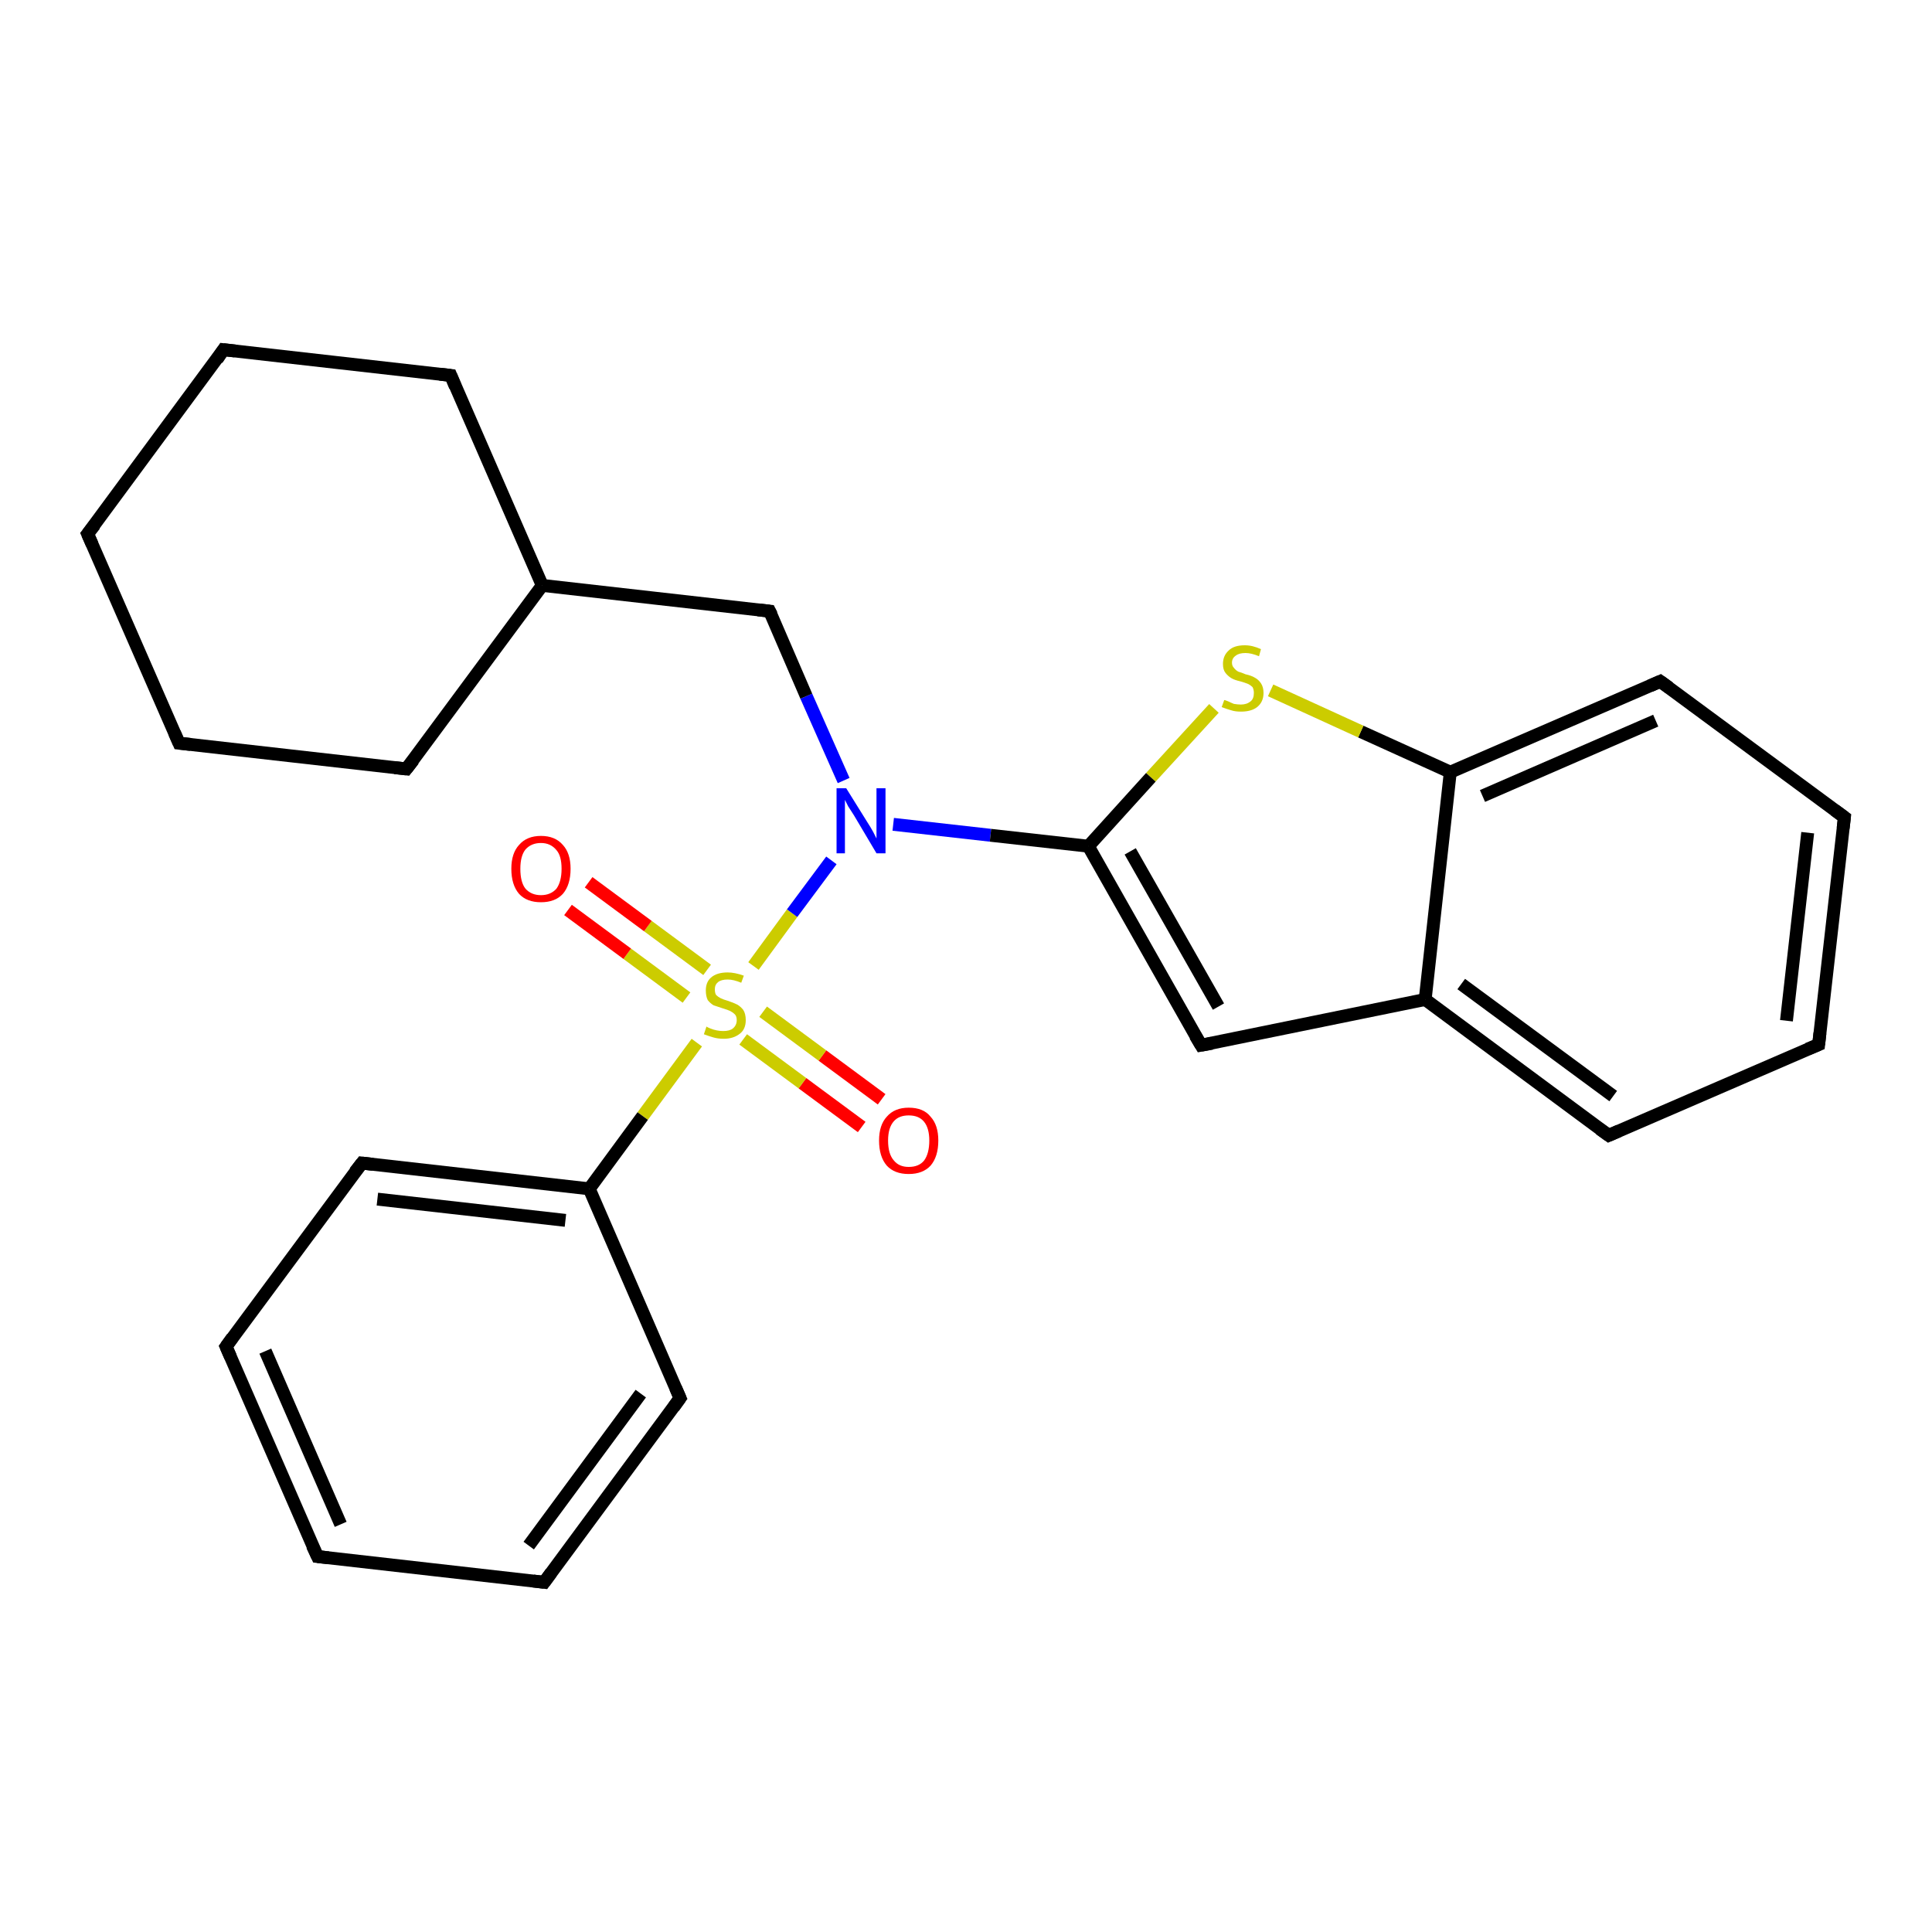 <?xml version='1.0' encoding='iso-8859-1'?>
<svg version='1.1' baseProfile='full'
              xmlns='http://www.w3.org/2000/svg'
                      xmlns:rdkit='http://www.rdkit.org/xml'
                      xmlns:xlink='http://www.w3.org/1999/xlink'
                  xml:space='preserve'
width='300px' height='300px' viewBox='0 0 300 300'>
<!-- END OF HEADER -->
<rect style='opacity:1.0;fill:#FFFFFF;stroke:none' width='300.0' height='300.0' x='0.0' y='0.0'> </rect>
<path class='bond-0 atom-0 atom-1' d='M 133.8,175.0 L 124.6,168.2' style='fill:none;fill-rule:evenodd;stroke:#FF0000;stroke-width:2.0px;stroke-linecap:butt;stroke-linejoin:miter;stroke-opacity:1' />
<path class='bond-0 atom-0 atom-1' d='M 124.6,168.2 L 115.4,161.4' style='fill:none;fill-rule:evenodd;stroke:#CCCC00;stroke-width:2.0px;stroke-linecap:butt;stroke-linejoin:miter;stroke-opacity:1' />
<path class='bond-0 atom-0 atom-1' d='M 136.9,170.7 L 127.7,163.9' style='fill:none;fill-rule:evenodd;stroke:#FF0000;stroke-width:2.0px;stroke-linecap:butt;stroke-linejoin:miter;stroke-opacity:1' />
<path class='bond-0 atom-0 atom-1' d='M 127.7,163.9 L 118.5,157.1' style='fill:none;fill-rule:evenodd;stroke:#CCCC00;stroke-width:2.0px;stroke-linecap:butt;stroke-linejoin:miter;stroke-opacity:1' />
<path class='bond-1 atom-1 atom-2' d='M 109.8,150.6 L 100.6,143.8' style='fill:none;fill-rule:evenodd;stroke:#CCCC00;stroke-width:2.0px;stroke-linecap:butt;stroke-linejoin:miter;stroke-opacity:1' />
<path class='bond-1 atom-1 atom-2' d='M 100.6,143.8 L 91.4,137.0' style='fill:none;fill-rule:evenodd;stroke:#FF0000;stroke-width:2.0px;stroke-linecap:butt;stroke-linejoin:miter;stroke-opacity:1' />
<path class='bond-1 atom-1 atom-2' d='M 106.6,154.9 L 97.4,148.1' style='fill:none;fill-rule:evenodd;stroke:#CCCC00;stroke-width:2.0px;stroke-linecap:butt;stroke-linejoin:miter;stroke-opacity:1' />
<path class='bond-1 atom-1 atom-2' d='M 97.4,148.1 L 88.2,141.3' style='fill:none;fill-rule:evenodd;stroke:#FF0000;stroke-width:2.0px;stroke-linecap:butt;stroke-linejoin:miter;stroke-opacity:1' />
<path class='bond-2 atom-1 atom-3' d='M 117.0,150.0 L 123.0,141.8' style='fill:none;fill-rule:evenodd;stroke:#CCCC00;stroke-width:2.0px;stroke-linecap:butt;stroke-linejoin:miter;stroke-opacity:1' />
<path class='bond-2 atom-1 atom-3' d='M 123.0,141.8 L 129.1,133.6' style='fill:none;fill-rule:evenodd;stroke:#0000FF;stroke-width:2.0px;stroke-linecap:butt;stroke-linejoin:miter;stroke-opacity:1' />
<path class='bond-3 atom-3 atom-4' d='M 131.0,121.2 L 125.2,108.1' style='fill:none;fill-rule:evenodd;stroke:#0000FF;stroke-width:2.0px;stroke-linecap:butt;stroke-linejoin:miter;stroke-opacity:1' />
<path class='bond-3 atom-3 atom-4' d='M 125.2,108.1 L 119.5,94.9' style='fill:none;fill-rule:evenodd;stroke:#000000;stroke-width:2.0px;stroke-linecap:butt;stroke-linejoin:miter;stroke-opacity:1' />
<path class='bond-4 atom-4 atom-5' d='M 119.5,94.9 L 84.2,90.9' style='fill:none;fill-rule:evenodd;stroke:#000000;stroke-width:2.0px;stroke-linecap:butt;stroke-linejoin:miter;stroke-opacity:1' />
<path class='bond-5 atom-5 atom-6' d='M 84.2,90.9 L 70.0,58.3' style='fill:none;fill-rule:evenodd;stroke:#000000;stroke-width:2.0px;stroke-linecap:butt;stroke-linejoin:miter;stroke-opacity:1' />
<path class='bond-6 atom-6 atom-7' d='M 70.0,58.3 L 34.7,54.3' style='fill:none;fill-rule:evenodd;stroke:#000000;stroke-width:2.0px;stroke-linecap:butt;stroke-linejoin:miter;stroke-opacity:1' />
<path class='bond-7 atom-7 atom-8' d='M 34.7,54.3 L 13.6,82.9' style='fill:none;fill-rule:evenodd;stroke:#000000;stroke-width:2.0px;stroke-linecap:butt;stroke-linejoin:miter;stroke-opacity:1' />
<path class='bond-8 atom-8 atom-9' d='M 13.6,82.9 L 27.8,115.4' style='fill:none;fill-rule:evenodd;stroke:#000000;stroke-width:2.0px;stroke-linecap:butt;stroke-linejoin:miter;stroke-opacity:1' />
<path class='bond-9 atom-9 atom-10' d='M 27.8,115.4 L 63.1,119.4' style='fill:none;fill-rule:evenodd;stroke:#000000;stroke-width:2.0px;stroke-linecap:butt;stroke-linejoin:miter;stroke-opacity:1' />
<path class='bond-10 atom-3 atom-11' d='M 138.7,128.0 L 153.8,129.7' style='fill:none;fill-rule:evenodd;stroke:#0000FF;stroke-width:2.0px;stroke-linecap:butt;stroke-linejoin:miter;stroke-opacity:1' />
<path class='bond-10 atom-3 atom-11' d='M 153.8,129.7 L 169.0,131.4' style='fill:none;fill-rule:evenodd;stroke:#000000;stroke-width:2.0px;stroke-linecap:butt;stroke-linejoin:miter;stroke-opacity:1' />
<path class='bond-11 atom-11 atom-12' d='M 169.0,131.4 L 186.5,162.3' style='fill:none;fill-rule:evenodd;stroke:#000000;stroke-width:2.0px;stroke-linecap:butt;stroke-linejoin:miter;stroke-opacity:1' />
<path class='bond-11 atom-11 atom-12' d='M 175.5,132.2 L 189.2,156.3' style='fill:none;fill-rule:evenodd;stroke:#000000;stroke-width:2.0px;stroke-linecap:butt;stroke-linejoin:miter;stroke-opacity:1' />
<path class='bond-12 atom-12 atom-13' d='M 186.5,162.3 L 221.3,155.2' style='fill:none;fill-rule:evenodd;stroke:#000000;stroke-width:2.0px;stroke-linecap:butt;stroke-linejoin:miter;stroke-opacity:1' />
<path class='bond-13 atom-13 atom-14' d='M 221.3,155.2 L 249.8,176.3' style='fill:none;fill-rule:evenodd;stroke:#000000;stroke-width:2.0px;stroke-linecap:butt;stroke-linejoin:miter;stroke-opacity:1' />
<path class='bond-13 atom-13 atom-14' d='M 226.9,152.8 L 250.5,170.2' style='fill:none;fill-rule:evenodd;stroke:#000000;stroke-width:2.0px;stroke-linecap:butt;stroke-linejoin:miter;stroke-opacity:1' />
<path class='bond-14 atom-14 atom-15' d='M 249.8,176.3 L 282.4,162.2' style='fill:none;fill-rule:evenodd;stroke:#000000;stroke-width:2.0px;stroke-linecap:butt;stroke-linejoin:miter;stroke-opacity:1' />
<path class='bond-15 atom-15 atom-16' d='M 282.4,162.2 L 286.4,126.9' style='fill:none;fill-rule:evenodd;stroke:#000000;stroke-width:2.0px;stroke-linecap:butt;stroke-linejoin:miter;stroke-opacity:1' />
<path class='bond-15 atom-15 atom-16' d='M 277.4,158.5 L 280.7,129.3' style='fill:none;fill-rule:evenodd;stroke:#000000;stroke-width:2.0px;stroke-linecap:butt;stroke-linejoin:miter;stroke-opacity:1' />
<path class='bond-16 atom-16 atom-17' d='M 286.4,126.9 L 257.8,105.8' style='fill:none;fill-rule:evenodd;stroke:#000000;stroke-width:2.0px;stroke-linecap:butt;stroke-linejoin:miter;stroke-opacity:1' />
<path class='bond-17 atom-17 atom-18' d='M 257.8,105.8 L 225.2,119.9' style='fill:none;fill-rule:evenodd;stroke:#000000;stroke-width:2.0px;stroke-linecap:butt;stroke-linejoin:miter;stroke-opacity:1' />
<path class='bond-17 atom-17 atom-18' d='M 257.1,111.9 L 230.2,123.6' style='fill:none;fill-rule:evenodd;stroke:#000000;stroke-width:2.0px;stroke-linecap:butt;stroke-linejoin:miter;stroke-opacity:1' />
<path class='bond-18 atom-18 atom-19' d='M 225.2,119.9 L 211.3,113.6' style='fill:none;fill-rule:evenodd;stroke:#000000;stroke-width:2.0px;stroke-linecap:butt;stroke-linejoin:miter;stroke-opacity:1' />
<path class='bond-18 atom-18 atom-19' d='M 211.3,113.6 L 197.3,107.2' style='fill:none;fill-rule:evenodd;stroke:#CCCC00;stroke-width:2.0px;stroke-linecap:butt;stroke-linejoin:miter;stroke-opacity:1' />
<path class='bond-19 atom-1 atom-20' d='M 108.2,161.9 L 99.8,173.3' style='fill:none;fill-rule:evenodd;stroke:#CCCC00;stroke-width:2.0px;stroke-linecap:butt;stroke-linejoin:miter;stroke-opacity:1' />
<path class='bond-19 atom-1 atom-20' d='M 99.8,173.3 L 91.5,184.6' style='fill:none;fill-rule:evenodd;stroke:#000000;stroke-width:2.0px;stroke-linecap:butt;stroke-linejoin:miter;stroke-opacity:1' />
<path class='bond-20 atom-20 atom-21' d='M 91.5,184.6 L 56.2,180.6' style='fill:none;fill-rule:evenodd;stroke:#000000;stroke-width:2.0px;stroke-linecap:butt;stroke-linejoin:miter;stroke-opacity:1' />
<path class='bond-20 atom-20 atom-21' d='M 87.8,189.5 L 58.6,186.2' style='fill:none;fill-rule:evenodd;stroke:#000000;stroke-width:2.0px;stroke-linecap:butt;stroke-linejoin:miter;stroke-opacity:1' />
<path class='bond-21 atom-21 atom-22' d='M 56.2,180.6 L 35.1,209.1' style='fill:none;fill-rule:evenodd;stroke:#000000;stroke-width:2.0px;stroke-linecap:butt;stroke-linejoin:miter;stroke-opacity:1' />
<path class='bond-22 atom-22 atom-23' d='M 35.1,209.1 L 49.3,241.7' style='fill:none;fill-rule:evenodd;stroke:#000000;stroke-width:2.0px;stroke-linecap:butt;stroke-linejoin:miter;stroke-opacity:1' />
<path class='bond-22 atom-22 atom-23' d='M 41.2,209.8 L 52.9,236.7' style='fill:none;fill-rule:evenodd;stroke:#000000;stroke-width:2.0px;stroke-linecap:butt;stroke-linejoin:miter;stroke-opacity:1' />
<path class='bond-23 atom-23 atom-24' d='M 49.3,241.7 L 84.5,245.7' style='fill:none;fill-rule:evenodd;stroke:#000000;stroke-width:2.0px;stroke-linecap:butt;stroke-linejoin:miter;stroke-opacity:1' />
<path class='bond-24 atom-24 atom-25' d='M 84.5,245.7 L 105.6,217.1' style='fill:none;fill-rule:evenodd;stroke:#000000;stroke-width:2.0px;stroke-linecap:butt;stroke-linejoin:miter;stroke-opacity:1' />
<path class='bond-24 atom-24 atom-25' d='M 82.1,240.0 L 99.5,216.4' style='fill:none;fill-rule:evenodd;stroke:#000000;stroke-width:2.0px;stroke-linecap:butt;stroke-linejoin:miter;stroke-opacity:1' />
<path class='bond-25 atom-10 atom-5' d='M 63.1,119.4 L 84.2,90.9' style='fill:none;fill-rule:evenodd;stroke:#000000;stroke-width:2.0px;stroke-linecap:butt;stroke-linejoin:miter;stroke-opacity:1' />
<path class='bond-26 atom-19 atom-11' d='M 188.5,110.0 L 178.7,120.7' style='fill:none;fill-rule:evenodd;stroke:#CCCC00;stroke-width:2.0px;stroke-linecap:butt;stroke-linejoin:miter;stroke-opacity:1' />
<path class='bond-26 atom-19 atom-11' d='M 178.7,120.7 L 169.0,131.4' style='fill:none;fill-rule:evenodd;stroke:#000000;stroke-width:2.0px;stroke-linecap:butt;stroke-linejoin:miter;stroke-opacity:1' />
<path class='bond-27 atom-25 atom-20' d='M 105.6,217.1 L 91.5,184.6' style='fill:none;fill-rule:evenodd;stroke:#000000;stroke-width:2.0px;stroke-linecap:butt;stroke-linejoin:miter;stroke-opacity:1' />
<path class='bond-28 atom-18 atom-13' d='M 225.2,119.9 L 221.3,155.2' style='fill:none;fill-rule:evenodd;stroke:#000000;stroke-width:2.0px;stroke-linecap:butt;stroke-linejoin:miter;stroke-opacity:1' />
<path d='M 119.8,95.5 L 119.5,94.9 L 117.7,94.7' style='fill:none;stroke:#000000;stroke-width:2.0px;stroke-linecap:butt;stroke-linejoin:miter;stroke-opacity:1;' />
<path d='M 70.7,60.0 L 70.0,58.3 L 68.3,58.1' style='fill:none;stroke:#000000;stroke-width:2.0px;stroke-linecap:butt;stroke-linejoin:miter;stroke-opacity:1;' />
<path d='M 36.5,54.5 L 34.7,54.3 L 33.7,55.8' style='fill:none;stroke:#000000;stroke-width:2.0px;stroke-linecap:butt;stroke-linejoin:miter;stroke-opacity:1;' />
<path d='M 14.7,81.5 L 13.6,82.9 L 14.3,84.5' style='fill:none;stroke:#000000;stroke-width:2.0px;stroke-linecap:butt;stroke-linejoin:miter;stroke-opacity:1;' />
<path d='M 27.1,113.8 L 27.8,115.4 L 29.6,115.6' style='fill:none;stroke:#000000;stroke-width:2.0px;stroke-linecap:butt;stroke-linejoin:miter;stroke-opacity:1;' />
<path d='M 61.3,119.2 L 63.1,119.4 L 64.2,118.0' style='fill:none;stroke:#000000;stroke-width:2.0px;stroke-linecap:butt;stroke-linejoin:miter;stroke-opacity:1;' />
<path d='M 185.6,160.8 L 186.5,162.3 L 188.2,162.0' style='fill:none;stroke:#000000;stroke-width:2.0px;stroke-linecap:butt;stroke-linejoin:miter;stroke-opacity:1;' />
<path d='M 248.4,175.3 L 249.8,176.3 L 251.4,175.6' style='fill:none;stroke:#000000;stroke-width:2.0px;stroke-linecap:butt;stroke-linejoin:miter;stroke-opacity:1;' />
<path d='M 280.7,162.9 L 282.4,162.2 L 282.6,160.4' style='fill:none;stroke:#000000;stroke-width:2.0px;stroke-linecap:butt;stroke-linejoin:miter;stroke-opacity:1;' />
<path d='M 286.2,128.6 L 286.4,126.9 L 284.9,125.8' style='fill:none;stroke:#000000;stroke-width:2.0px;stroke-linecap:butt;stroke-linejoin:miter;stroke-opacity:1;' />
<path d='M 259.2,106.8 L 257.8,105.8 L 256.2,106.5' style='fill:none;stroke:#000000;stroke-width:2.0px;stroke-linecap:butt;stroke-linejoin:miter;stroke-opacity:1;' />
<path d='M 57.9,180.8 L 56.2,180.6 L 55.1,182.0' style='fill:none;stroke:#000000;stroke-width:2.0px;stroke-linecap:butt;stroke-linejoin:miter;stroke-opacity:1;' />
<path d='M 36.1,207.7 L 35.1,209.1 L 35.8,210.7' style='fill:none;stroke:#000000;stroke-width:2.0px;stroke-linecap:butt;stroke-linejoin:miter;stroke-opacity:1;' />
<path d='M 48.5,240.0 L 49.3,241.7 L 51.0,241.9' style='fill:none;stroke:#000000;stroke-width:2.0px;stroke-linecap:butt;stroke-linejoin:miter;stroke-opacity:1;' />
<path d='M 82.8,245.5 L 84.5,245.7 L 85.6,244.2' style='fill:none;stroke:#000000;stroke-width:2.0px;stroke-linecap:butt;stroke-linejoin:miter;stroke-opacity:1;' />
<path d='M 104.6,218.5 L 105.6,217.1 L 104.9,215.5' style='fill:none;stroke:#000000;stroke-width:2.0px;stroke-linecap:butt;stroke-linejoin:miter;stroke-opacity:1;' />
<path class='atom-0' d='M 136.5 177.1
Q 136.5 174.7, 137.7 173.4
Q 138.9 172.0, 141.1 172.0
Q 143.4 172.0, 144.5 173.4
Q 145.7 174.7, 145.7 177.1
Q 145.7 179.6, 144.5 181.0
Q 143.3 182.3, 141.1 182.3
Q 138.9 182.3, 137.7 181.0
Q 136.5 179.6, 136.5 177.1
M 141.1 181.2
Q 142.7 181.2, 143.5 180.2
Q 144.3 179.1, 144.3 177.1
Q 144.3 175.2, 143.5 174.2
Q 142.7 173.2, 141.1 173.2
Q 139.6 173.2, 138.8 174.1
Q 137.9 175.1, 137.9 177.1
Q 137.9 179.2, 138.8 180.2
Q 139.6 181.2, 141.1 181.2
' fill='#FF0000'/>
<path class='atom-1' d='M 109.7 159.4
Q 109.8 159.5, 110.3 159.7
Q 110.8 159.9, 111.3 160.0
Q 111.8 160.1, 112.3 160.1
Q 113.3 160.1, 113.8 159.7
Q 114.4 159.2, 114.4 158.4
Q 114.4 157.8, 114.1 157.5
Q 113.8 157.2, 113.4 157.0
Q 113.0 156.8, 112.3 156.6
Q 111.4 156.3, 110.8 156.1
Q 110.3 155.8, 109.9 155.3
Q 109.6 154.7, 109.6 153.8
Q 109.6 152.5, 110.4 151.8
Q 111.3 151.0, 113.0 151.0
Q 114.1 151.0, 115.5 151.5
L 115.1 152.6
Q 113.9 152.1, 113.0 152.1
Q 112.0 152.1, 111.5 152.5
Q 111.0 152.9, 111.0 153.6
Q 111.0 154.2, 111.2 154.5
Q 111.5 154.8, 111.9 155.0
Q 112.3 155.2, 113.0 155.4
Q 113.9 155.7, 114.5 156.0
Q 115.0 156.3, 115.4 156.8
Q 115.8 157.4, 115.8 158.4
Q 115.8 159.8, 114.9 160.5
Q 113.9 161.3, 112.4 161.3
Q 111.5 161.3, 110.8 161.1
Q 110.1 160.9, 109.3 160.6
L 109.7 159.4
' fill='#CCCC00'/>
<path class='atom-2' d='M 79.4 134.9
Q 79.4 132.5, 80.6 131.2
Q 81.8 129.8, 84.0 129.8
Q 86.2 129.8, 87.4 131.2
Q 88.6 132.5, 88.6 134.9
Q 88.6 137.4, 87.4 138.8
Q 86.2 140.1, 84.0 140.1
Q 81.8 140.1, 80.6 138.8
Q 79.4 137.4, 79.4 134.9
M 84.0 139.0
Q 85.5 139.0, 86.4 138.0
Q 87.2 136.9, 87.2 134.9
Q 87.2 132.9, 86.4 132.0
Q 85.5 130.9, 84.0 130.9
Q 82.5 130.9, 81.6 131.9
Q 80.8 132.9, 80.8 134.9
Q 80.8 137.0, 81.6 138.0
Q 82.5 139.0, 84.0 139.0
' fill='#FF0000'/>
<path class='atom-3' d='M 131.4 122.4
L 134.7 127.7
Q 135.1 128.3, 135.6 129.2
Q 136.1 130.2, 136.1 130.2
L 136.1 122.4
L 137.5 122.4
L 137.5 132.5
L 136.1 132.5
L 132.6 126.6
Q 132.2 126.0, 131.7 125.2
Q 131.3 124.4, 131.2 124.2
L 131.2 132.5
L 129.9 132.5
L 129.9 122.4
L 131.4 122.4
' fill='#0000FF'/>
<path class='atom-19' d='M 190.1 108.7
Q 190.2 108.7, 190.7 108.9
Q 191.1 109.1, 191.6 109.3
Q 192.2 109.4, 192.7 109.4
Q 193.6 109.4, 194.2 108.9
Q 194.7 108.5, 194.7 107.6
Q 194.7 107.1, 194.5 106.7
Q 194.2 106.4, 193.8 106.2
Q 193.3 106.0, 192.6 105.8
Q 191.7 105.6, 191.2 105.3
Q 190.7 105.0, 190.3 104.5
Q 189.9 104.0, 189.9 103.1
Q 189.9 101.8, 190.8 101.0
Q 191.6 100.2, 193.3 100.2
Q 194.5 100.2, 195.8 100.8
L 195.5 101.9
Q 194.3 101.4, 193.4 101.4
Q 192.4 101.4, 191.9 101.8
Q 191.3 102.2, 191.3 102.9
Q 191.3 103.4, 191.6 103.7
Q 191.9 104.1, 192.3 104.3
Q 192.7 104.4, 193.4 104.7
Q 194.3 104.9, 194.8 105.2
Q 195.4 105.5, 195.8 106.1
Q 196.2 106.7, 196.2 107.6
Q 196.2 109.0, 195.2 109.8
Q 194.3 110.5, 192.7 110.5
Q 191.8 110.5, 191.2 110.3
Q 190.5 110.1, 189.7 109.8
L 190.1 108.7
' fill='#CCCC00'/>
</svg>
